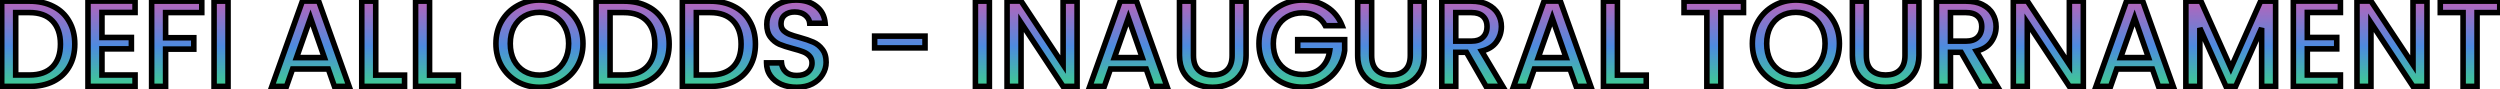 <svg width="897" height="32" viewBox="0 0 897 32" fill="none" xmlns="http://www.w3.org/2000/svg">
    <mask id="path-1-outside-1_650_1048" maskUnits="userSpaceOnUse" x="-1" y="-1" width="899" height="34" fill="black">
    <rect fill="white" x="-1" y="-1" width="899" height="34"/>
    <path d="M10.599 0.42C13.855 0.42 16.701 1.051 19.135 2.312C21.599 3.544 23.491 5.333 24.811 7.68C26.161 9.997 26.835 12.711 26.835 15.82C26.835 18.929 26.161 21.628 24.811 23.916C23.491 26.204 21.599 27.964 19.135 29.196C16.701 30.399 13.855 31 10.599 31H0.611V0.42H10.599ZM10.599 26.908C14.178 26.908 16.921 25.94 18.827 24.004C20.734 22.068 21.687 19.34 21.687 15.82C21.687 12.271 20.734 9.499 18.827 7.504C16.921 5.509 14.178 4.512 10.599 4.512H5.627V26.908H10.599ZM36.583 4.468V13.444H47.143V17.536H36.583V26.908H48.463V31H31.567V0.376H48.463V4.468H36.583ZM72.397 0.42V4.512H59.417V13.532H69.537V17.624H59.417V31H54.401V0.42H72.397ZM81.821 0.42V31H76.805V0.42H81.821ZM117.793 24.752H104.989L102.789 31H97.553L108.509 0.376H114.317L125.273 31H119.993L117.793 24.752ZM116.385 20.66L111.413 6.448L106.397 20.66H116.385ZM134.812 26.952H145.152V31H129.796V0.42H134.812V26.952ZM154.123 26.952H164.463V31H149.107V0.42H154.123V26.952ZM193.556 31.308C190.71 31.308 188.085 30.648 185.68 29.328C183.304 27.979 181.412 26.116 180.004 23.74C178.625 21.335 177.936 18.636 177.936 15.644C177.936 12.652 178.625 9.968 180.004 7.592C181.412 5.216 183.304 3.368 185.68 2.048C188.085 0.699 190.71 0.024 193.556 0.024C196.43 0.024 199.056 0.699 201.432 2.048C203.837 3.368 205.729 5.216 207.108 7.592C208.486 9.968 209.176 12.652 209.176 15.644C209.176 18.636 208.486 21.335 207.108 23.74C205.729 26.116 203.837 27.979 201.432 29.328C199.056 30.648 196.43 31.308 193.556 31.308ZM193.556 26.952C195.58 26.952 197.384 26.497 198.968 25.588C200.552 24.649 201.784 23.329 202.664 21.628C203.573 19.897 204.028 17.903 204.028 15.644C204.028 13.385 203.573 11.405 202.664 9.704C201.784 8.003 200.552 6.697 198.968 5.788C197.384 4.879 195.58 4.424 193.556 4.424C191.532 4.424 189.728 4.879 188.144 5.788C186.56 6.697 185.313 8.003 184.404 9.704C183.524 11.405 183.084 13.385 183.084 15.644C183.084 17.903 183.524 19.897 184.404 21.628C185.313 23.329 186.56 24.649 188.144 25.588C189.728 26.497 191.532 26.952 193.556 26.952ZM223.86 0.42C227.116 0.42 229.961 1.051 232.396 2.312C234.86 3.544 236.752 5.333 238.072 7.68C239.421 9.997 240.096 12.711 240.096 15.82C240.096 18.929 239.421 21.628 238.072 23.916C236.752 26.204 234.86 27.964 232.396 29.196C229.961 30.399 227.116 31 223.86 31H213.872V0.42H223.86ZM223.86 26.908C227.438 26.908 230.181 25.94 232.088 24.004C233.994 22.068 234.948 19.34 234.948 15.82C234.948 12.271 233.994 9.499 232.088 7.504C230.181 5.509 227.438 4.512 223.86 4.512H218.888V26.908H223.86ZM254.815 0.42C258.071 0.42 260.916 1.051 263.351 2.312C265.815 3.544 267.707 5.333 269.027 7.68C270.376 9.997 271.051 12.711 271.051 15.82C271.051 18.929 270.376 21.628 269.027 23.916C267.707 26.204 265.815 27.964 263.351 29.196C260.916 30.399 258.071 31 254.815 31H244.827V0.42H254.815ZM254.815 26.908C258.393 26.908 261.136 25.94 263.043 24.004C264.949 22.068 265.903 19.34 265.903 15.82C265.903 12.271 264.949 9.499 263.043 7.504C261.136 5.509 258.393 4.512 254.815 4.512H249.843V26.908H254.815ZM285.858 31.308C283.805 31.308 281.957 30.956 280.314 30.252C278.671 29.519 277.381 28.492 276.442 27.172C275.503 25.852 275.034 24.312 275.034 22.552H280.402C280.519 23.872 281.033 24.957 281.942 25.808C282.881 26.659 284.186 27.084 285.858 27.084C287.589 27.084 288.938 26.673 289.906 25.852C290.874 25.001 291.358 23.916 291.358 22.596C291.358 21.569 291.05 20.733 290.434 20.088C289.847 19.443 289.099 18.944 288.19 18.592C287.31 18.24 286.078 17.859 284.494 17.448C282.499 16.92 280.871 16.392 279.61 15.864C278.378 15.307 277.322 14.456 276.442 13.312C275.562 12.168 275.122 10.643 275.122 8.736C275.122 6.976 275.562 5.436 276.442 4.116C277.322 2.796 278.554 1.784 280.138 1.08C281.722 0.376 283.555 0.024 285.638 0.024C288.601 0.024 291.021 0.772 292.898 2.268C294.805 3.735 295.861 5.759 296.066 8.34H290.522C290.434 7.225 289.906 6.272 288.938 5.48C287.97 4.688 286.694 4.292 285.11 4.292C283.673 4.292 282.499 4.659 281.59 5.392C280.681 6.125 280.226 7.181 280.226 8.56C280.226 9.499 280.505 10.276 281.062 10.892C281.649 11.479 282.382 11.948 283.262 12.3C284.142 12.652 285.345 13.033 286.87 13.444C288.894 14.001 290.537 14.559 291.798 15.116C293.089 15.673 294.174 16.539 295.054 17.712C295.963 18.856 296.418 20.396 296.418 22.332C296.418 23.887 295.993 25.353 295.142 26.732C294.321 28.111 293.103 29.225 291.49 30.076C289.906 30.897 288.029 31.308 285.858 31.308ZM331.899 12.96V17.184H313.815V12.96H331.899ZM354.99 0.42V31H349.974V0.42H354.99ZM386.46 31H381.444L366.352 8.164V31H361.336V0.376H366.352L381.444 23.168V0.376H386.46V31ZM411.243 24.752H398.439L396.239 31H391.003L401.959 0.376H407.767L418.723 31H413.443L411.243 24.752ZM409.835 20.66L404.863 6.448L399.847 20.66H409.835ZM428.219 0.42V19.912C428.219 22.229 428.82 23.975 430.023 25.148C431.255 26.321 432.956 26.908 435.127 26.908C437.327 26.908 439.028 26.321 440.231 25.148C441.463 23.975 442.079 22.229 442.079 19.912V0.42H447.095V19.824C447.095 22.317 446.552 24.429 445.467 26.16C444.381 27.891 442.929 29.181 441.111 30.032C439.292 30.883 437.283 31.308 435.083 31.308C432.883 31.308 430.873 30.883 429.055 30.032C427.265 29.181 425.843 27.891 424.787 26.16C423.731 24.429 423.203 22.317 423.203 19.824V0.42H428.219ZM475.518 9.22C474.726 7.695 473.626 6.551 472.218 5.788C470.81 4.996 469.182 4.6 467.334 4.6C465.31 4.6 463.506 5.055 461.922 5.964C460.338 6.873 459.091 8.164 458.182 9.836C457.302 11.508 456.862 13.444 456.862 15.644C456.862 17.844 457.302 19.795 458.182 21.496C459.091 23.168 460.338 24.459 461.922 25.368C463.506 26.277 465.31 26.732 467.334 26.732C470.062 26.732 472.276 25.969 473.978 24.444C475.679 22.919 476.72 20.851 477.102 18.24H465.618V14.236H482.47V18.152C482.147 20.528 481.296 22.713 479.918 24.708C478.568 26.703 476.794 28.301 474.594 29.504C472.423 30.677 470.003 31.264 467.334 31.264C464.459 31.264 461.834 30.604 459.458 29.284C457.082 27.935 455.19 26.072 453.782 23.696C452.403 21.32 451.714 18.636 451.714 15.644C451.714 12.652 452.403 9.968 453.782 7.592C455.19 5.216 457.082 3.368 459.458 2.048C461.863 0.699 464.488 0.024 467.334 0.024C470.59 0.024 473.479 0.831 476.002 2.444C478.554 4.028 480.402 6.287 481.546 9.22H475.518ZM492.149 0.42V19.912C492.149 22.229 492.75 23.975 493.953 25.148C495.185 26.321 496.886 26.908 499.057 26.908C501.257 26.908 502.958 26.321 504.161 25.148C505.393 23.975 506.009 22.229 506.009 19.912V0.42H511.025V19.824C511.025 22.317 510.482 24.429 509.397 26.16C508.311 27.891 506.859 29.181 505.041 30.032C503.222 30.883 501.213 31.308 499.013 31.308C496.813 31.308 494.803 30.883 492.985 30.032C491.195 29.181 489.773 27.891 488.717 26.16C487.661 24.429 487.133 22.317 487.133 19.824V0.42H492.149ZM533.2 31L526.16 18.768H522.332V31H517.316V0.42H527.876C530.222 0.42 532.202 0.831 533.816 1.652C535.458 2.473 536.676 3.573 537.468 4.952C538.289 6.331 538.7 7.871 538.7 9.572C538.7 11.567 538.113 13.385 536.94 15.028C535.796 16.641 534.021 17.741 531.616 18.328L539.184 31H533.2ZM522.332 14.764H527.876C529.753 14.764 531.161 14.295 532.1 13.356C533.068 12.417 533.552 11.156 533.552 9.572C533.552 7.988 533.082 6.756 532.144 5.876C531.205 4.967 529.782 4.512 527.876 4.512H522.332V14.764ZM563.312 24.752H550.508L548.308 31H543.072L554.028 0.376H559.836L570.792 31H565.512L563.312 24.752ZM561.904 20.66L556.932 6.448L551.916 20.66H561.904ZM580.332 26.952H590.672V31H575.316V0.42H580.332V26.952ZM625.573 0.42V4.512H617.433V31H612.417V4.512H604.233V0.42H625.573ZM644.361 31.308C641.515 31.308 638.89 30.648 636.485 29.328C634.109 27.979 632.217 26.116 630.809 23.74C629.43 21.335 628.741 18.636 628.741 15.644C628.741 12.652 629.43 9.968 630.809 7.592C632.217 5.216 634.109 3.368 636.485 2.048C638.89 0.699 641.515 0.024 644.361 0.024C647.235 0.024 649.861 0.699 652.237 2.048C654.642 3.368 656.534 5.216 657.913 7.592C659.291 9.968 659.981 12.652 659.981 15.644C659.981 18.636 659.291 21.335 657.913 23.74C656.534 26.116 654.642 27.979 652.237 29.328C649.861 30.648 647.235 31.308 644.361 31.308ZM644.361 26.952C646.385 26.952 648.189 26.497 649.773 25.588C651.357 24.649 652.589 23.329 653.469 21.628C654.378 19.897 654.833 17.903 654.833 15.644C654.833 13.385 654.378 11.405 653.469 9.704C652.589 8.003 651.357 6.697 649.773 5.788C648.189 4.879 646.385 4.424 644.361 4.424C642.337 4.424 640.533 4.879 638.949 5.788C637.365 6.697 636.118 8.003 635.209 9.704C634.329 11.405 633.889 13.385 633.889 15.644C633.889 17.903 634.329 19.897 635.209 21.628C636.118 23.329 637.365 24.649 638.949 25.588C640.533 26.497 642.337 26.952 644.361 26.952ZM669.648 0.42V19.912C669.648 22.229 670.25 23.975 671.452 25.148C672.684 26.321 674.386 26.908 676.556 26.908C678.756 26.908 680.458 26.321 681.66 25.148C682.892 23.975 683.508 22.229 683.508 19.912V0.42H688.524V19.824C688.524 22.317 687.982 24.429 686.896 26.16C685.811 27.891 684.359 29.181 682.54 30.032C680.722 30.883 678.712 31.308 676.512 31.308C674.312 31.308 672.303 30.883 670.484 30.032C668.695 29.181 667.272 27.891 666.216 26.16C665.16 24.429 664.632 22.317 664.632 19.824V0.42H669.648ZM710.699 31L703.659 18.768H699.831V31H694.815V0.42H705.375C707.722 0.42 709.702 0.831 711.315 1.652C712.958 2.473 714.175 3.573 714.967 4.952C715.789 6.331 716.199 7.871 716.199 9.572C716.199 11.567 715.613 13.385 714.439 15.028C713.295 16.641 711.521 17.741 709.115 18.328L716.683 31H710.699ZM699.831 14.764H705.375C707.253 14.764 708.661 14.295 709.599 13.356C710.567 12.417 711.051 11.156 711.051 9.572C711.051 7.988 710.582 6.756 709.643 5.876C708.705 4.967 707.282 4.512 705.375 4.512H699.831V14.764ZM747.5 31H742.484L727.392 8.164V31H722.376V0.376H727.392L742.484 23.168V0.376H747.5V31ZM772.283 24.752H759.479L757.279 31H752.043L762.999 0.376H768.807L779.763 31H774.483L772.283 24.752ZM770.875 20.66L765.903 6.448L760.887 20.66H770.875ZM816.495 0.42V31H811.479V10.056L802.151 31H798.675L789.303 10.056V31H784.287V0.42H789.699L800.435 24.4L811.127 0.42H816.495ZM827.864 4.468V13.444H838.424V17.536H827.864V26.908H839.744V31H822.848V0.376H839.744V4.468H827.864ZM870.806 31H865.79L850.698 8.164V31H845.682V0.376H850.698L865.79 23.168V0.376H870.806V31ZM896.909 0.42V4.512H888.769V31H883.753V4.512H875.569V0.42H896.909Z"/>
    </mask>
    <path d="M10.599 0.42C13.855 0.42 16.701 1.051 19.135 2.312C21.599 3.544 23.491 5.333 24.811 7.68C26.161 9.997 26.835 12.711 26.835 15.82C26.835 18.929 26.161 21.628 24.811 23.916C23.491 26.204 21.599 27.964 19.135 29.196C16.701 30.399 13.855 31 10.599 31H0.611V0.42H10.599ZM10.599 26.908C14.178 26.908 16.921 25.94 18.827 24.004C20.734 22.068 21.687 19.34 21.687 15.82C21.687 12.271 20.734 9.499 18.827 7.504C16.921 5.509 14.178 4.512 10.599 4.512H5.627V26.908H10.599ZM36.583 4.468V13.444H47.143V17.536H36.583V26.908H48.463V31H31.567V0.376H48.463V4.468H36.583ZM72.397 0.42V4.512H59.417V13.532H69.537V17.624H59.417V31H54.401V0.42H72.397ZM81.821 0.42V31H76.805V0.42H81.821ZM117.793 24.752H104.989L102.789 31H97.553L108.509 0.376H114.317L125.273 31H119.993L117.793 24.752ZM116.385 20.66L111.413 6.448L106.397 20.66H116.385ZM134.812 26.952H145.152V31H129.796V0.42H134.812V26.952ZM154.123 26.952H164.463V31H149.107V0.42H154.123V26.952ZM193.556 31.308C190.71 31.308 188.085 30.648 185.68 29.328C183.304 27.979 181.412 26.116 180.004 23.74C178.625 21.335 177.936 18.636 177.936 15.644C177.936 12.652 178.625 9.968 180.004 7.592C181.412 5.216 183.304 3.368 185.68 2.048C188.085 0.699 190.71 0.024 193.556 0.024C196.43 0.024 199.056 0.699 201.432 2.048C203.837 3.368 205.729 5.216 207.108 7.592C208.486 9.968 209.176 12.652 209.176 15.644C209.176 18.636 208.486 21.335 207.108 23.74C205.729 26.116 203.837 27.979 201.432 29.328C199.056 30.648 196.43 31.308 193.556 31.308ZM193.556 26.952C195.58 26.952 197.384 26.497 198.968 25.588C200.552 24.649 201.784 23.329 202.664 21.628C203.573 19.897 204.028 17.903 204.028 15.644C204.028 13.385 203.573 11.405 202.664 9.704C201.784 8.003 200.552 6.697 198.968 5.788C197.384 4.879 195.58 4.424 193.556 4.424C191.532 4.424 189.728 4.879 188.144 5.788C186.56 6.697 185.313 8.003 184.404 9.704C183.524 11.405 183.084 13.385 183.084 15.644C183.084 17.903 183.524 19.897 184.404 21.628C185.313 23.329 186.56 24.649 188.144 25.588C189.728 26.497 191.532 26.952 193.556 26.952ZM223.86 0.42C227.116 0.42 229.961 1.051 232.396 2.312C234.86 3.544 236.752 5.333 238.072 7.68C239.421 9.997 240.096 12.711 240.096 15.82C240.096 18.929 239.421 21.628 238.072 23.916C236.752 26.204 234.86 27.964 232.396 29.196C229.961 30.399 227.116 31 223.86 31H213.872V0.42H223.86ZM223.86 26.908C227.438 26.908 230.181 25.94 232.088 24.004C233.994 22.068 234.948 19.34 234.948 15.82C234.948 12.271 233.994 9.499 232.088 7.504C230.181 5.509 227.438 4.512 223.86 4.512H218.888V26.908H223.86ZM254.815 0.42C258.071 0.42 260.916 1.051 263.351 2.312C265.815 3.544 267.707 5.333 269.027 7.68C270.376 9.997 271.051 12.711 271.051 15.82C271.051 18.929 270.376 21.628 269.027 23.916C267.707 26.204 265.815 27.964 263.351 29.196C260.916 30.399 258.071 31 254.815 31H244.827V0.42H254.815ZM254.815 26.908C258.393 26.908 261.136 25.94 263.043 24.004C264.949 22.068 265.903 19.34 265.903 15.82C265.903 12.271 264.949 9.499 263.043 7.504C261.136 5.509 258.393 4.512 254.815 4.512H249.843V26.908H254.815ZM285.858 31.308C283.805 31.308 281.957 30.956 280.314 30.252C278.671 29.519 277.381 28.492 276.442 27.172C275.503 25.852 275.034 24.312 275.034 22.552H280.402C280.519 23.872 281.033 24.957 281.942 25.808C282.881 26.659 284.186 27.084 285.858 27.084C287.589 27.084 288.938 26.673 289.906 25.852C290.874 25.001 291.358 23.916 291.358 22.596C291.358 21.569 291.05 20.733 290.434 20.088C289.847 19.443 289.099 18.944 288.19 18.592C287.31 18.24 286.078 17.859 284.494 17.448C282.499 16.92 280.871 16.392 279.61 15.864C278.378 15.307 277.322 14.456 276.442 13.312C275.562 12.168 275.122 10.643 275.122 8.736C275.122 6.976 275.562 5.436 276.442 4.116C277.322 2.796 278.554 1.784 280.138 1.08C281.722 0.376 283.555 0.024 285.638 0.024C288.601 0.024 291.021 0.772 292.898 2.268C294.805 3.735 295.861 5.759 296.066 8.34H290.522C290.434 7.225 289.906 6.272 288.938 5.48C287.97 4.688 286.694 4.292 285.11 4.292C283.673 4.292 282.499 4.659 281.59 5.392C280.681 6.125 280.226 7.181 280.226 8.56C280.226 9.499 280.505 10.276 281.062 10.892C281.649 11.479 282.382 11.948 283.262 12.3C284.142 12.652 285.345 13.033 286.87 13.444C288.894 14.001 290.537 14.559 291.798 15.116C293.089 15.673 294.174 16.539 295.054 17.712C295.963 18.856 296.418 20.396 296.418 22.332C296.418 23.887 295.993 25.353 295.142 26.732C294.321 28.111 293.103 29.225 291.49 30.076C289.906 30.897 288.029 31.308 285.858 31.308ZM331.899 12.96V17.184H313.815V12.96H331.899ZM354.99 0.42V31H349.974V0.42H354.99ZM386.46 31H381.444L366.352 8.164V31H361.336V0.376H366.352L381.444 23.168V0.376H386.46V31ZM411.243 24.752H398.439L396.239 31H391.003L401.959 0.376H407.767L418.723 31H413.443L411.243 24.752ZM409.835 20.66L404.863 6.448L399.847 20.66H409.835ZM428.219 0.42V19.912C428.219 22.229 428.82 23.975 430.023 25.148C431.255 26.321 432.956 26.908 435.127 26.908C437.327 26.908 439.028 26.321 440.231 25.148C441.463 23.975 442.079 22.229 442.079 19.912V0.42H447.095V19.824C447.095 22.317 446.552 24.429 445.467 26.16C444.381 27.891 442.929 29.181 441.111 30.032C439.292 30.883 437.283 31.308 435.083 31.308C432.883 31.308 430.873 30.883 429.055 30.032C427.265 29.181 425.843 27.891 424.787 26.16C423.731 24.429 423.203 22.317 423.203 19.824V0.42H428.219ZM475.518 9.22C474.726 7.695 473.626 6.551 472.218 5.788C470.81 4.996 469.182 4.6 467.334 4.6C465.31 4.6 463.506 5.055 461.922 5.964C460.338 6.873 459.091 8.164 458.182 9.836C457.302 11.508 456.862 13.444 456.862 15.644C456.862 17.844 457.302 19.795 458.182 21.496C459.091 23.168 460.338 24.459 461.922 25.368C463.506 26.277 465.31 26.732 467.334 26.732C470.062 26.732 472.276 25.969 473.978 24.444C475.679 22.919 476.72 20.851 477.102 18.24H465.618V14.236H482.47V18.152C482.147 20.528 481.296 22.713 479.918 24.708C478.568 26.703 476.794 28.301 474.594 29.504C472.423 30.677 470.003 31.264 467.334 31.264C464.459 31.264 461.834 30.604 459.458 29.284C457.082 27.935 455.19 26.072 453.782 23.696C452.403 21.32 451.714 18.636 451.714 15.644C451.714 12.652 452.403 9.968 453.782 7.592C455.19 5.216 457.082 3.368 459.458 2.048C461.863 0.699 464.488 0.024 467.334 0.024C470.59 0.024 473.479 0.831 476.002 2.444C478.554 4.028 480.402 6.287 481.546 9.22H475.518ZM492.149 0.42V19.912C492.149 22.229 492.75 23.975 493.953 25.148C495.185 26.321 496.886 26.908 499.057 26.908C501.257 26.908 502.958 26.321 504.161 25.148C505.393 23.975 506.009 22.229 506.009 19.912V0.42H511.025V19.824C511.025 22.317 510.482 24.429 509.397 26.16C508.311 27.891 506.859 29.181 505.041 30.032C503.222 30.883 501.213 31.308 499.013 31.308C496.813 31.308 494.803 30.883 492.985 30.032C491.195 29.181 489.773 27.891 488.717 26.16C487.661 24.429 487.133 22.317 487.133 19.824V0.42H492.149ZM533.2 31L526.16 18.768H522.332V31H517.316V0.42H527.876C530.222 0.42 532.202 0.831 533.816 1.652C535.458 2.473 536.676 3.573 537.468 4.952C538.289 6.331 538.7 7.871 538.7 9.572C538.7 11.567 538.113 13.385 536.94 15.028C535.796 16.641 534.021 17.741 531.616 18.328L539.184 31H533.2ZM522.332 14.764H527.876C529.753 14.764 531.161 14.295 532.1 13.356C533.068 12.417 533.552 11.156 533.552 9.572C533.552 7.988 533.082 6.756 532.144 5.876C531.205 4.967 529.782 4.512 527.876 4.512H522.332V14.764ZM563.312 24.752H550.508L548.308 31H543.072L554.028 0.376H559.836L570.792 31H565.512L563.312 24.752ZM561.904 20.66L556.932 6.448L551.916 20.66H561.904ZM580.332 26.952H590.672V31H575.316V0.42H580.332V26.952ZM625.573 0.42V4.512H617.433V31H612.417V4.512H604.233V0.42H625.573ZM644.361 31.308C641.515 31.308 638.89 30.648 636.485 29.328C634.109 27.979 632.217 26.116 630.809 23.74C629.43 21.335 628.741 18.636 628.741 15.644C628.741 12.652 629.43 9.968 630.809 7.592C632.217 5.216 634.109 3.368 636.485 2.048C638.89 0.699 641.515 0.024 644.361 0.024C647.235 0.024 649.861 0.699 652.237 2.048C654.642 3.368 656.534 5.216 657.913 7.592C659.291 9.968 659.981 12.652 659.981 15.644C659.981 18.636 659.291 21.335 657.913 23.74C656.534 26.116 654.642 27.979 652.237 29.328C649.861 30.648 647.235 31.308 644.361 31.308ZM644.361 26.952C646.385 26.952 648.189 26.497 649.773 25.588C651.357 24.649 652.589 23.329 653.469 21.628C654.378 19.897 654.833 17.903 654.833 15.644C654.833 13.385 654.378 11.405 653.469 9.704C652.589 8.003 651.357 6.697 649.773 5.788C648.189 4.879 646.385 4.424 644.361 4.424C642.337 4.424 640.533 4.879 638.949 5.788C637.365 6.697 636.118 8.003 635.209 9.704C634.329 11.405 633.889 13.385 633.889 15.644C633.889 17.903 634.329 19.897 635.209 21.628C636.118 23.329 637.365 24.649 638.949 25.588C640.533 26.497 642.337 26.952 644.361 26.952ZM669.648 0.42V19.912C669.648 22.229 670.25 23.975 671.452 25.148C672.684 26.321 674.386 26.908 676.556 26.908C678.756 26.908 680.458 26.321 681.66 25.148C682.892 23.975 683.508 22.229 683.508 19.912V0.42H688.524V19.824C688.524 22.317 687.982 24.429 686.896 26.16C685.811 27.891 684.359 29.181 682.54 30.032C680.722 30.883 678.712 31.308 676.512 31.308C674.312 31.308 672.303 30.883 670.484 30.032C668.695 29.181 667.272 27.891 666.216 26.16C665.16 24.429 664.632 22.317 664.632 19.824V0.42H669.648ZM710.699 31L703.659 18.768H699.831V31H694.815V0.42H705.375C707.722 0.42 709.702 0.831 711.315 1.652C712.958 2.473 714.175 3.573 714.967 4.952C715.789 6.331 716.199 7.871 716.199 9.572C716.199 11.567 715.613 13.385 714.439 15.028C713.295 16.641 711.521 17.741 709.115 18.328L716.683 31H710.699ZM699.831 14.764H705.375C707.253 14.764 708.661 14.295 709.599 13.356C710.567 12.417 711.051 11.156 711.051 9.572C711.051 7.988 710.582 6.756 709.643 5.876C708.705 4.967 707.282 4.512 705.375 4.512H699.831V14.764ZM747.5 31H742.484L727.392 8.164V31H722.376V0.376H727.392L742.484 23.168V0.376H747.5V31ZM772.283 24.752H759.479L757.279 31H752.043L762.999 0.376H768.807L779.763 31H774.483L772.283 24.752ZM770.875 20.66L765.903 6.448L760.887 20.66H770.875ZM816.495 0.42V31H811.479V10.056L802.151 31H798.675L789.303 10.056V31H784.287V0.42H789.699L800.435 24.4L811.127 0.42H816.495ZM827.864 4.468V13.444H838.424V17.536H827.864V26.908H839.744V31H822.848V0.376H839.744V4.468H827.864ZM870.806 31H865.79L850.698 8.164V31H845.682V0.376H850.698L865.79 23.168V0.376H870.806V31ZM896.909 0.42V4.512H888.769V31H883.753V4.512H875.569V0.42H896.909Z" fill="url(#paint0_linear_650_1048)"/>
    <path d="M19.135 2.312L18.675 3.2L18.682 3.203L18.688 3.206L19.135 2.312ZM24.811 7.68L23.94 8.17L23.943 8.177L23.947 8.183L24.811 7.68ZM24.811 23.916L23.95 23.408L23.945 23.416L24.811 23.916ZM19.135 29.196L19.578 30.093L19.583 30.09L19.135 29.196ZM0.611 31H-0.389V32H0.611V31ZM0.611 0.42V-0.58H-0.389V0.42H0.611ZM18.827 24.004L18.115 23.302L18.115 23.302L18.827 24.004ZM5.627 4.512V3.512H4.627V4.512H5.627ZM5.627 26.908H4.627V27.908H5.627V26.908ZM10.599 1.42C13.725 1.42 16.407 2.025 18.675 3.2L19.595 1.424C16.994 0.076 13.986 -0.58 10.599 -0.58V1.42ZM18.688 3.206C20.978 4.351 22.72 6.002 23.94 8.17L25.683 7.19C24.263 4.665 22.221 2.737 19.583 1.418L18.688 3.206ZM23.947 8.183C25.194 10.325 25.835 12.859 25.835 15.82H27.835C27.835 12.562 27.127 9.67 25.675 7.177L23.947 8.183ZM25.835 15.82C25.835 18.782 25.194 21.298 23.95 23.408L25.673 24.424C27.127 21.958 27.835 19.077 27.835 15.82H25.835ZM23.945 23.416C22.727 25.527 20.985 27.153 18.688 28.302L19.583 30.09C22.214 28.775 24.255 26.881 25.677 24.416L23.945 23.416ZM18.692 28.299C16.42 29.422 13.732 30 10.599 30V32C13.979 32 16.981 31.375 19.578 30.093L18.692 28.299ZM10.599 30H0.611V32H10.599V30ZM1.611 31V0.42H-0.389V31H1.611ZM0.611 1.42H10.599V-0.58H0.611V1.42ZM10.599 27.908C14.357 27.908 17.391 26.887 19.54 24.706L18.115 23.302C16.45 24.993 13.998 25.908 10.599 25.908V27.908ZM19.54 24.706C21.681 22.532 22.687 19.522 22.687 15.82H20.687C20.687 19.158 19.788 21.604 18.115 23.302L19.54 24.706ZM22.687 15.82C22.687 12.09 21.681 9.043 19.55 6.813L18.105 8.195C19.787 9.955 20.687 12.451 20.687 15.82H22.687ZM19.55 6.813C17.403 4.567 14.366 3.512 10.599 3.512V5.512C13.99 5.512 16.438 6.452 18.105 8.195L19.55 6.813ZM10.599 3.512H5.627V5.512H10.599V3.512ZM4.627 4.512V26.908H6.627V4.512H4.627ZM5.627 27.908H10.599V25.908H5.627V27.908ZM36.583 4.468V3.468H35.583V4.468H36.583ZM36.583 13.444H35.583V14.444H36.583V13.444ZM47.143 13.444H48.143V12.444H47.143V13.444ZM47.143 17.536V18.536H48.143V17.536H47.143ZM36.583 17.536V16.536H35.583V17.536H36.583ZM36.583 26.908H35.583V27.908H36.583V26.908ZM48.463 26.908H49.463V25.908H48.463V26.908ZM48.463 31V32H49.463V31H48.463ZM31.567 31H30.567V32H31.567V31ZM31.567 0.376V-0.624H30.567V0.376H31.567ZM48.463 0.376H49.463V-0.624H48.463V0.376ZM48.463 4.468V5.468H49.463V4.468H48.463ZM35.583 4.468V13.444H37.583V4.468H35.583ZM36.583 14.444H47.143V12.444H36.583V14.444ZM46.143 13.444V17.536H48.143V13.444H46.143ZM47.143 16.536H36.583V18.536H47.143V16.536ZM35.583 17.536V26.908H37.583V17.536H35.583ZM36.583 27.908H48.463V25.908H36.583V27.908ZM47.463 26.908V31H49.463V26.908H47.463ZM48.463 30H31.567V32H48.463V30ZM32.567 31V0.376H30.567V31H32.567ZM31.567 1.376H48.463V-0.624H31.567V1.376ZM47.463 0.376V4.468H49.463V0.376H47.463ZM48.463 3.468H36.583V5.468H48.463V3.468ZM72.397 0.42H73.397V-0.58H72.397V0.42ZM72.397 4.512V5.512H73.397V4.512H72.397ZM59.417 4.512V3.512H58.417V4.512H59.417ZM59.417 13.532H58.417V14.532H59.417V13.532ZM69.537 13.532H70.537V12.532H69.537V13.532ZM69.537 17.624V18.624H70.537V17.624H69.537ZM59.417 17.624V16.624H58.417V17.624H59.417ZM59.417 31V32H60.417V31H59.417ZM54.401 31H53.401V32H54.401V31ZM54.401 0.42V-0.58H53.401V0.42H54.401ZM71.397 0.42V4.512H73.397V0.42H71.397ZM72.397 3.512H59.417V5.512H72.397V3.512ZM58.417 4.512V13.532H60.417V4.512H58.417ZM59.417 14.532H69.537V12.532H59.417V14.532ZM68.537 13.532V17.624H70.537V13.532H68.537ZM69.537 16.624H59.417V18.624H69.537V16.624ZM58.417 17.624V31H60.417V17.624H58.417ZM59.417 30H54.401V32H59.417V30ZM55.401 31V0.42H53.401V31H55.401ZM54.401 1.42H72.397V-0.58H54.401V1.42ZM81.821 0.42H82.821V-0.58H81.821V0.42ZM81.821 31V32H82.821V31H81.821ZM76.805 31H75.805V32H76.805V31ZM76.805 0.42V-0.58H75.805V0.42H76.805ZM80.821 0.42V31H82.821V0.42H80.821ZM81.821 30H76.805V32H81.821V30ZM77.805 31V0.42H75.805V31H77.805ZM76.805 1.42H81.821V-0.58H76.805V1.42ZM117.793 24.752L118.736 24.42L118.501 23.752H117.793V24.752ZM104.989 24.752V23.752H104.281L104.045 24.42L104.989 24.752ZM102.789 31V32H103.497L103.732 31.332L102.789 31ZM97.553 31L96.611 30.663L96.133 32H97.553V31ZM108.509 0.376V-0.624H107.804L107.567 0.039L108.509 0.376ZM114.317 0.376L115.258 0.039L115.021 -0.624H114.317V0.376ZM125.273 31V32H126.692L126.214 30.663L125.273 31ZM119.993 31L119.049 31.332L119.285 32H119.993V31ZM116.385 20.66V21.66H117.794L117.329 20.33L116.385 20.66ZM111.413 6.448L112.357 6.118L111.417 3.432L110.47 6.115L111.413 6.448ZM106.397 20.66L105.454 20.327L104.983 21.66H106.397V20.66ZM117.793 23.752H104.989V25.752H117.793V23.752ZM104.045 24.42L101.845 30.668L103.732 31.332L105.932 25.084L104.045 24.42ZM102.789 30H97.553V32H102.789V30ZM98.494 31.337L109.45 0.713L107.567 0.039L96.611 30.663L98.494 31.337ZM108.509 1.376H114.317V-0.624H108.509V1.376ZM113.375 0.713L124.331 31.337L126.214 30.663L115.258 0.039L113.375 0.713ZM125.273 30H119.993V32H125.273V30ZM120.936 30.668L118.736 24.42L116.849 25.084L119.049 31.332L120.936 30.668ZM117.329 20.33L112.357 6.118L110.469 6.778L115.441 20.99L117.329 20.33ZM110.47 6.115L105.454 20.327L107.34 20.993L112.356 6.781L110.47 6.115ZM106.397 21.66H116.385V19.66H106.397V21.66ZM134.812 26.952H133.812V27.952H134.812V26.952ZM145.152 26.952H146.152V25.952H145.152V26.952ZM145.152 31V32H146.152V31H145.152ZM129.796 31H128.796V32H129.796V31ZM129.796 0.42V-0.58H128.796V0.42H129.796ZM134.812 0.42H135.812V-0.58H134.812V0.42ZM134.812 27.952H145.152V25.952H134.812V27.952ZM144.152 26.952V31H146.152V26.952H144.152ZM145.152 30H129.796V32H145.152V30ZM130.796 31V0.42H128.796V31H130.796ZM129.796 1.42H134.812V-0.58H129.796V1.42ZM133.812 0.42V26.952H135.812V0.42H133.812ZM154.123 26.952H153.123V27.952H154.123V26.952ZM164.463 26.952H165.463V25.952H164.463V26.952ZM164.463 31V32H165.463V31H164.463ZM149.107 31H148.107V32H149.107V31ZM149.107 0.42V-0.58H148.107V0.42H149.107ZM154.123 0.42H155.123V-0.58H154.123V0.42ZM154.123 27.952H164.463V25.952H154.123V27.952ZM163.463 26.952V31H165.463V26.952H163.463ZM164.463 30H149.107V32H164.463V30ZM150.107 31V0.42H148.107V31H150.107ZM149.107 1.42H154.123V-0.58H149.107V1.42ZM153.123 0.42V26.952H155.123V0.42H153.123ZM185.68 29.328L185.186 30.198L185.192 30.201L185.199 30.205L185.68 29.328ZM180.004 23.74L179.136 24.237L179.14 24.244L179.143 24.25L180.004 23.74ZM180.004 7.592L179.143 7.082L179.139 7.09L180.004 7.592ZM185.68 2.048L186.165 2.922L186.169 2.92L185.68 2.048ZM201.432 2.048L200.938 2.918L200.944 2.921L200.951 2.925L201.432 2.048ZM207.108 7.592L206.243 8.094L206.243 8.094L207.108 7.592ZM207.108 23.74L207.973 24.242L207.975 24.237L207.108 23.74ZM201.432 29.328L201.917 30.202L201.921 30.2L201.432 29.328ZM198.968 25.588L199.466 26.455L199.477 26.448L198.968 25.588ZM202.664 21.628L201.778 21.163L201.775 21.169L202.664 21.628ZM202.664 9.704L201.775 10.164L201.782 10.175L202.664 9.704ZM198.968 5.788L198.47 6.655L198.47 6.655L198.968 5.788ZM188.144 5.788L188.641 6.655L188.641 6.655L188.144 5.788ZM184.404 9.704L183.522 9.233L183.515 9.245L184.404 9.704ZM184.404 21.628L183.512 22.081L183.517 22.09L183.522 22.099L184.404 21.628ZM188.144 25.588L187.634 26.448L187.646 26.455L188.144 25.588ZM193.556 30.308C190.872 30.308 188.413 29.687 186.161 28.451L185.199 30.205C187.757 31.609 190.549 32.308 193.556 32.308V30.308ZM186.173 28.458C183.951 27.196 182.184 25.458 180.864 23.23L179.143 24.25C180.639 26.774 182.657 28.761 185.186 30.198L186.173 28.458ZM180.871 23.243C179.586 21.001 178.936 18.476 178.936 15.644H176.936C176.936 18.796 177.664 21.669 179.136 24.237L180.871 23.243ZM178.936 15.644C178.936 12.812 179.586 10.304 180.869 8.094L179.139 7.09C177.664 9.632 176.936 12.492 176.936 15.644H178.936ZM180.864 8.102C182.183 5.876 183.947 4.155 186.165 2.922L185.194 1.174C182.66 2.581 180.64 4.556 179.143 7.082L180.864 8.102ZM186.169 2.92C188.42 1.657 190.876 1.024 193.556 1.024V-0.976C190.545 -0.976 187.75 -0.26 185.19 1.176L186.169 2.92ZM193.556 1.024C196.267 1.024 198.72 1.658 200.938 2.918L201.925 1.178C199.391 -0.261 196.594 -0.976 193.556 -0.976V1.024ZM200.951 2.925C203.196 4.157 204.955 5.875 206.243 8.094L207.973 7.09C206.503 4.557 204.478 2.579 201.913 1.171L200.951 2.925ZM206.243 8.094C207.525 10.304 208.176 12.812 208.176 15.644H210.176C210.176 12.492 209.447 9.632 207.973 7.09L206.243 8.094ZM208.176 15.644C208.176 18.476 207.525 21.001 206.24 23.243L207.975 24.237C209.447 21.669 210.176 18.796 210.176 15.644H208.176ZM206.243 23.238C204.954 25.459 203.192 27.194 200.942 28.456L201.921 30.2C204.482 28.764 206.504 26.773 207.973 24.242L206.243 23.238ZM200.946 28.454C198.727 29.686 196.27 30.308 193.556 30.308V32.308C196.59 32.308 199.384 31.61 201.917 30.202L200.946 28.454ZM193.556 27.952C195.735 27.952 197.714 27.461 199.465 26.455L198.47 24.721C197.053 25.534 195.424 25.952 193.556 25.952V27.952ZM199.477 26.448C201.229 25.41 202.589 23.948 203.552 22.087L201.775 21.169C200.978 22.71 199.874 23.889 198.458 24.728L199.477 26.448ZM203.549 22.093C204.545 20.198 205.028 18.039 205.028 15.644H203.028C203.028 17.766 202.601 19.596 201.778 21.163L203.549 22.093ZM205.028 15.644C205.028 13.249 204.545 11.102 203.546 9.233L201.782 10.175C202.601 11.709 203.028 13.522 203.028 15.644H205.028ZM203.552 9.245C202.588 7.381 201.224 5.93 199.465 4.921L198.47 6.655C199.879 7.464 200.979 8.624 201.775 10.163L203.552 9.245ZM199.465 4.921C197.714 3.915 195.735 3.424 193.556 3.424V5.424C195.424 5.424 197.053 5.842 198.47 6.655L199.465 4.921ZM193.556 3.424C191.376 3.424 189.397 3.915 187.646 4.921L188.641 6.655C190.058 5.842 191.687 5.424 193.556 5.424V3.424ZM187.646 4.921C185.89 5.929 184.514 7.376 183.522 9.233L185.286 10.175C186.112 8.63 187.229 7.466 188.641 6.655L187.646 4.921ZM183.515 9.245C182.55 11.111 182.084 13.254 182.084 15.644H184.084C184.084 13.517 184.497 11.699 185.292 10.163L183.515 9.245ZM182.084 15.644C182.084 18.035 182.55 20.189 183.512 22.081L185.295 21.175C184.497 19.606 184.084 17.771 184.084 15.644H182.084ZM183.522 22.099C184.513 23.954 185.885 25.412 187.634 26.448L188.653 24.728C187.234 23.887 186.113 22.705 185.286 21.157L183.522 22.099ZM187.646 26.455C189.397 27.461 191.376 27.952 193.556 27.952V25.952C191.687 25.952 190.058 25.534 188.641 24.721L187.646 26.455ZM232.396 2.312L231.936 3.2L231.942 3.203L231.948 3.206L232.396 2.312ZM238.072 7.68L237.2 8.17L237.204 8.177L237.207 8.183L238.072 7.68ZM238.072 23.916L237.21 23.408L237.205 23.416L238.072 23.916ZM232.396 29.196L232.838 30.093L232.843 30.09L232.396 29.196ZM213.872 31H212.872V32H213.872V31ZM213.872 0.42V-0.58H212.872V0.42H213.872ZM232.088 24.004L231.375 23.302L231.375 23.302L232.088 24.004ZM218.888 4.512V3.512H217.888V4.512H218.888ZM218.888 26.908H217.888V27.908H218.888V26.908ZM223.86 1.42C226.985 1.42 229.667 2.025 231.936 3.2L232.856 1.424C230.254 0.076 227.246 -0.58 223.86 -0.58V1.42ZM231.948 3.206C234.238 4.351 235.98 6.002 237.2 8.17L238.943 7.19C237.523 4.665 235.481 2.737 232.843 1.418L231.948 3.206ZM237.207 8.183C238.454 10.325 239.096 12.859 239.096 15.82H241.096C241.096 12.562 240.387 9.67 238.936 7.177L237.207 8.183ZM239.096 15.82C239.096 18.782 238.454 21.298 237.21 23.408L238.933 24.424C240.387 21.958 241.096 19.077 241.096 15.82H239.096ZM237.205 23.416C235.988 25.527 234.245 27.153 231.948 28.302L232.843 30.09C235.474 28.775 237.515 26.881 238.938 24.416L237.205 23.416ZM231.953 28.299C229.68 29.422 226.992 30 223.86 30V32C227.239 32 230.241 31.375 232.838 30.093L231.953 28.299ZM223.86 30H213.872V32H223.86V30ZM214.872 31V0.42H212.872V31H214.872ZM213.872 1.42H223.86V-0.58H213.872V1.42ZM223.86 27.908C227.618 27.908 230.651 26.887 232.8 24.706L231.375 23.302C229.71 24.993 227.259 25.908 223.86 25.908V27.908ZM232.8 24.706C234.941 22.532 235.948 19.522 235.948 15.82H233.948C233.948 19.158 233.048 21.604 231.375 23.302L232.8 24.706ZM235.948 15.82C235.948 12.09 234.942 9.043 232.81 6.813L231.365 8.195C233.047 9.955 233.948 12.451 233.948 15.82H235.948ZM232.81 6.813C230.663 4.567 227.626 3.512 223.86 3.512V5.512C227.25 5.512 229.698 6.452 231.365 8.195L232.81 6.813ZM223.86 3.512H218.888V5.512H223.86V3.512ZM217.888 4.512V26.908H219.888V4.512H217.888ZM218.888 27.908H223.86V25.908H218.888V27.908ZM263.351 2.312L262.891 3.2L262.897 3.203L262.904 3.206L263.351 2.312ZM269.027 7.68L268.155 8.17L268.159 8.177L268.163 8.183L269.027 7.68ZM269.027 23.916L268.165 23.408L268.161 23.416L269.027 23.916ZM263.351 29.196L263.794 30.093L263.798 30.09L263.351 29.196ZM244.827 31H243.827V32H244.827V31ZM244.827 0.42V-0.58H243.827V0.42H244.827ZM263.043 24.004L262.33 23.302L262.33 23.302L263.043 24.004ZM249.843 4.512V3.512H248.843V4.512H249.843ZM249.843 26.908H248.843V27.908H249.843V26.908ZM254.815 1.42C257.941 1.42 260.623 2.025 262.891 3.2L263.811 1.424C261.21 0.076 258.201 -0.58 254.815 -0.58V1.42ZM262.904 3.206C265.193 4.351 266.936 6.002 268.155 8.17L269.898 7.19C268.478 4.665 266.436 2.737 263.798 1.418L262.904 3.206ZM268.163 8.183C269.41 10.325 270.051 12.859 270.051 15.82H272.051C272.051 12.562 271.343 9.67 269.891 7.177L268.163 8.183ZM270.051 15.82C270.051 18.782 269.41 21.298 268.165 23.408L269.888 24.424C271.343 21.958 272.051 19.077 272.051 15.82H270.051ZM268.161 23.416C266.943 25.527 265.2 27.153 262.904 28.302L263.798 30.09C266.429 28.775 268.471 26.881 269.893 24.416L268.161 23.416ZM262.908 28.299C260.636 29.422 257.947 30 254.815 30V32C258.194 32 261.197 31.375 263.794 30.093L262.908 28.299ZM254.815 30H244.827V32H254.815V30ZM245.827 31V0.42H243.827V31H245.827ZM244.827 1.42H254.815V-0.58H244.827V1.42ZM254.815 27.908C258.573 27.908 261.607 26.887 263.755 24.706L262.33 23.302C260.666 24.993 258.214 25.908 254.815 25.908V27.908ZM263.755 24.706C265.896 22.532 266.903 19.522 266.903 15.82H264.903C264.903 19.158 264.003 21.604 262.33 23.302L263.755 24.706ZM266.903 15.82C266.903 12.09 265.897 9.043 263.766 6.813L262.32 8.195C264.002 9.955 264.903 12.451 264.903 15.82H266.903ZM263.766 6.813C261.619 4.567 258.581 3.512 254.815 3.512V5.512C258.206 5.512 260.654 6.452 262.32 8.195L263.766 6.813ZM254.815 3.512H249.843V5.512H254.815V3.512ZM248.843 4.512V26.908H250.843V4.512H248.843ZM249.843 27.908H254.815V25.908H249.843V27.908ZM280.314 30.252L279.906 31.165L279.913 31.168L279.92 31.171L280.314 30.252ZM276.442 27.172L277.257 26.593L277.257 26.593L276.442 27.172ZM275.034 22.552V21.552H274.034V22.552H275.034ZM280.402 22.552L281.398 22.463L281.317 21.552H280.402V22.552ZM281.942 25.808L281.259 26.538L281.265 26.544L281.271 26.549L281.942 25.808ZM289.906 25.852L290.553 26.614L290.56 26.609L290.566 26.603L289.906 25.852ZM290.434 20.088L289.694 20.761L289.702 20.77L289.711 20.779L290.434 20.088ZM288.19 18.592L287.819 19.52L287.829 19.525L288.19 18.592ZM284.494 17.448L284.238 18.415L284.243 18.416L284.494 17.448ZM279.61 15.864L279.198 16.775L279.211 16.781L279.224 16.786L279.61 15.864ZM276.442 4.116L277.274 4.671L277.274 4.671L276.442 4.116ZM280.138 1.08L280.544 1.994L280.544 1.994L280.138 1.08ZM292.898 2.268L292.275 3.05L292.282 3.055L292.288 3.061L292.898 2.268ZM296.066 8.34V9.34H297.149L297.063 8.261L296.066 8.34ZM290.522 8.34L289.525 8.419L289.598 9.34H290.522V8.34ZM288.938 5.48L288.305 6.254L288.938 5.48ZM281.59 5.392L282.218 6.17L282.218 6.17L281.59 5.392ZM281.062 10.892L280.321 11.563L280.337 11.581L280.355 11.599L281.062 10.892ZM286.87 13.444L287.136 12.48L287.13 12.478L286.87 13.444ZM291.798 15.116L291.394 16.031L291.402 16.034L291.798 15.116ZM295.054 17.712L294.254 18.312L294.263 18.323L294.271 18.334L295.054 17.712ZM295.142 26.732L294.291 26.207L294.287 26.213L294.283 26.22L295.142 26.732ZM291.49 30.076L291.95 30.964L291.957 30.961L291.49 30.076ZM285.858 30.308C283.92 30.308 282.209 29.976 280.708 29.333L279.92 31.171C281.705 31.936 283.689 32.308 285.858 32.308V30.308ZM280.722 29.339C279.224 28.67 278.081 27.751 277.257 26.593L275.627 27.752C276.681 29.233 278.119 30.367 279.906 31.165L280.722 29.339ZM277.257 26.593C276.449 25.456 276.034 24.123 276.034 22.552H274.034C274.034 24.501 274.558 26.247 275.627 27.752L277.257 26.593ZM275.034 23.552H280.402V21.552H275.034V23.552ZM279.406 22.64C279.544 24.189 280.158 25.508 281.259 26.538L282.625 25.078C281.908 24.407 281.495 23.555 281.398 22.463L279.406 22.64ZM281.271 26.549C282.446 27.614 284.019 28.084 285.858 28.084V26.084C284.353 26.084 283.316 25.703 282.614 25.067L281.271 26.549ZM285.858 28.084C287.74 28.084 289.348 27.637 290.553 26.614L289.259 25.09C288.528 25.71 287.438 26.084 285.858 26.084V28.084ZM290.566 26.603C291.756 25.557 292.358 24.196 292.358 22.596H290.358C290.358 23.636 289.992 24.445 289.246 25.101L290.566 26.603ZM292.358 22.596C292.358 21.354 291.978 20.257 291.157 19.398L289.711 20.779C290.122 21.21 290.358 21.785 290.358 22.596H292.358ZM291.174 19.415C290.471 18.642 289.588 18.061 288.551 17.659L287.829 19.525C288.611 19.827 289.224 20.243 289.694 20.761L291.174 19.415ZM288.562 17.663C287.624 17.288 286.345 16.895 284.745 16.48L284.243 18.416C285.811 18.823 286.996 19.192 287.819 19.52L288.562 17.663ZM284.75 16.481C282.78 15.96 281.2 15.445 279.996 14.942L279.224 16.786C280.543 17.339 282.219 17.88 284.238 18.415L284.75 16.481ZM280.022 14.953C278.95 14.468 278.022 13.725 277.235 12.702L275.649 13.922C276.623 15.187 277.806 16.145 279.198 16.775L280.022 14.953ZM277.235 12.702C276.527 11.782 276.122 10.493 276.122 8.736H274.122C274.122 10.793 274.597 12.554 275.649 13.922L277.235 12.702ZM276.122 8.736C276.122 7.151 276.515 5.809 277.274 4.671L275.61 3.561C274.609 5.063 274.122 6.801 274.122 8.736H276.122ZM277.274 4.671C278.039 3.523 279.117 2.628 280.544 1.994L279.732 0.166C277.992 0.94 276.605 2.069 275.61 3.561L277.274 4.671ZM280.544 1.994C281.977 1.357 283.668 1.024 285.638 1.024V-0.976C283.443 -0.976 281.467 -0.605 279.732 0.166L280.544 1.994ZM285.638 1.024C288.429 1.024 290.613 1.726 292.275 3.05L293.521 1.486C291.429 -0.182 288.773 -0.976 285.638 -0.976V1.024ZM292.288 3.061C293.952 4.341 294.884 6.096 295.069 8.419L297.063 8.261C296.837 5.422 295.657 3.129 293.508 1.475L292.288 3.061ZM296.066 7.34H290.522V9.34H296.066V7.34ZM291.519 8.261C291.407 6.841 290.723 5.648 289.571 4.706L288.305 6.254C289.09 6.896 289.461 7.609 289.525 8.419L291.519 8.261ZM289.571 4.706C288.381 3.732 286.862 3.292 285.11 3.292V5.292C286.526 5.292 287.559 5.644 288.305 6.254L289.571 4.706ZM285.11 3.292C283.499 3.292 282.088 3.706 280.962 4.614L282.218 6.17C282.911 5.611 283.847 5.292 285.11 5.292V3.292ZM280.962 4.614C279.774 5.572 279.226 6.94 279.226 8.56H281.226C281.226 7.423 281.587 6.679 282.218 6.17L280.962 4.614ZM279.226 8.56C279.226 9.712 279.575 10.739 280.321 11.563L281.804 10.221C281.435 9.813 281.226 9.285 281.226 8.56H279.226ZM280.355 11.599C281.05 12.294 281.903 12.833 282.891 13.229L283.634 11.371C282.861 11.063 282.247 10.663 281.769 10.185L280.355 11.599ZM282.891 13.229C283.823 13.601 285.068 13.995 286.61 14.41L287.13 12.478C285.621 12.072 284.461 11.703 283.634 11.371L282.891 13.229ZM286.605 14.408C288.603 14.958 290.194 15.501 291.394 16.031L292.202 14.201C290.879 13.617 289.185 13.044 287.136 12.48L286.605 14.408ZM291.402 16.034C292.525 16.519 293.474 17.272 294.254 18.312L295.854 17.112C294.874 15.806 293.652 14.827 292.195 14.198L291.402 16.034ZM294.271 18.334C295 19.251 295.418 20.548 295.418 22.332H297.418C297.418 20.244 296.927 18.461 295.837 17.09L294.271 18.334ZM295.418 22.332C295.418 23.693 295.049 24.979 294.291 26.207L295.993 27.257C296.937 25.728 297.418 24.08 297.418 22.332H295.418ZM294.283 26.22C293.568 27.42 292.497 28.415 291.024 29.191L291.957 30.961C293.71 30.036 295.073 28.801 296.001 27.244L294.283 26.22ZM291.03 29.188C289.616 29.922 287.903 30.308 285.858 30.308V32.308C288.155 32.308 290.197 31.873 291.95 30.964L291.03 29.188ZM331.899 12.96H332.899V11.96H331.899V12.96ZM331.899 17.184V18.184H332.899V17.184H331.899ZM313.815 17.184H312.815V18.184H313.815V17.184ZM313.815 12.96V11.96H312.815V12.96H313.815ZM330.899 12.96V17.184H332.899V12.96H330.899ZM331.899 16.184H313.815V18.184H331.899V16.184ZM314.815 17.184V12.96H312.815V17.184H314.815ZM313.815 13.96H331.899V11.96H313.815V13.96ZM354.99 0.42H355.99V-0.58H354.99V0.42ZM354.99 31V32H355.99V31H354.99ZM349.974 31H348.974V32H349.974V31ZM349.974 0.42V-0.58H348.974V0.42H349.974ZM353.99 0.42V31H355.99V0.42H353.99ZM354.99 30H349.974V32H354.99V30ZM350.974 31V0.42H348.974V31H350.974ZM349.974 1.42H354.99V-0.58H349.974V1.42ZM386.46 31V32H387.46V31H386.46ZM381.444 31L380.61 31.551L380.906 32H381.444V31ZM366.352 8.164L367.186 7.613L365.352 4.837V8.164H366.352ZM366.352 31V32H367.352V31H366.352ZM361.336 31H360.336V32H361.336V31ZM361.336 0.376V-0.624H360.336V0.376H361.336ZM366.352 0.376L367.186 -0.176L366.889 -0.624H366.352V0.376ZM381.444 23.168L380.61 23.72L382.444 26.489V23.168H381.444ZM381.444 0.376V-0.624H380.444V0.376H381.444ZM386.46 0.376H387.46V-0.624H386.46V0.376ZM386.46 30H381.444V32H386.46V30ZM382.278 30.449L367.186 7.613L365.518 8.715L380.61 31.551L382.278 30.449ZM365.352 8.164V31H367.352V8.164H365.352ZM366.352 30H361.336V32H366.352V30ZM362.336 31V0.376H360.336V31H362.336ZM361.336 1.376H366.352V-0.624H361.336V1.376ZM365.518 0.928L380.61 23.72L382.278 22.616L367.186 -0.176L365.518 0.928ZM382.444 23.168V0.376H380.444V23.168H382.444ZM381.444 1.376H386.46V-0.624H381.444V1.376ZM385.46 0.376V31H387.46V0.376H385.46ZM411.243 24.752L412.186 24.42L411.951 23.752H411.243V24.752ZM398.439 24.752V23.752H397.731L397.496 24.42L398.439 24.752ZM396.239 31V32H396.947L397.182 31.332L396.239 31ZM391.003 31L390.061 30.663L389.583 32H391.003V31ZM401.959 0.376V-0.624H401.255L401.017 0.039L401.959 0.376ZM407.767 0.376L408.709 0.039L408.471 -0.624H407.767V0.376ZM418.723 31V32H420.143L419.665 30.663L418.723 31ZM413.443 31L412.5 31.332L412.735 32H413.443V31ZM409.835 20.66V21.66H411.244L410.779 20.33L409.835 20.66ZM404.863 6.448L405.807 6.118L404.867 3.432L403.92 6.115L404.863 6.448ZM399.847 20.66L398.904 20.327L398.434 21.66H399.847V20.66ZM411.243 23.752H398.439V25.752H411.243V23.752ZM397.496 24.42L395.296 30.668L397.182 31.332L399.382 25.084L397.496 24.42ZM396.239 30H391.003V32H396.239V30ZM391.945 31.337L402.901 0.713L401.017 0.039L390.061 30.663L391.945 31.337ZM401.959 1.376H407.767V-0.624H401.959V1.376ZM406.825 0.713L417.781 31.337L419.665 30.663L408.709 0.039L406.825 0.713ZM418.723 30H413.443V32H418.723V30ZM414.386 30.668L412.186 24.42L410.3 25.084L412.5 31.332L414.386 30.668ZM410.779 20.33L405.807 6.118L403.919 6.778L408.891 20.99L410.779 20.33ZM403.92 6.115L398.904 20.327L400.79 20.993L405.806 6.781L403.92 6.115ZM399.847 21.66H409.835V19.66H399.847V21.66ZM428.219 0.42H429.219V-0.58H428.219V0.42ZM430.023 25.148L429.324 25.864L429.333 25.872L430.023 25.148ZM440.231 25.148L439.541 24.424L439.532 24.432L440.231 25.148ZM442.079 0.42V-0.58H441.079V0.42H442.079ZM447.095 0.42H448.095V-0.58H447.095V0.42ZM445.467 26.16L446.314 26.691L446.314 26.691L445.467 26.16ZM441.111 30.032L440.687 29.126L441.111 30.032ZM429.055 30.032L428.625 30.935L428.631 30.938L429.055 30.032ZM424.787 26.16L423.933 26.681L423.933 26.681L424.787 26.16ZM423.203 0.42V-0.58H422.203V0.42H423.203ZM427.219 0.42V19.912H429.219V0.42H427.219ZM427.219 19.912C427.219 22.394 427.865 24.44 429.324 25.864L430.721 24.432C429.775 23.509 429.219 22.064 429.219 19.912H427.219ZM429.333 25.872C430.798 27.268 432.773 27.908 435.127 27.908V25.908C433.139 25.908 431.711 25.375 430.712 24.424L429.333 25.872ZM435.127 27.908C437.504 27.908 439.487 27.27 440.929 25.864L439.532 24.432C438.569 25.372 437.149 25.908 435.127 25.908V27.908ZM440.92 25.872C442.414 24.45 443.079 22.401 443.079 19.912H441.079C441.079 22.058 440.511 23.5 439.541 24.424L440.92 25.872ZM443.079 19.912V0.42H441.079V19.912H443.079ZM442.079 1.42H447.095V-0.58H442.079V1.42ZM446.095 0.42V19.824H448.095V0.42H446.095ZM446.095 19.824C446.095 22.171 445.585 24.089 444.619 25.629L446.314 26.691C447.519 24.77 448.095 22.464 448.095 19.824H446.095ZM444.619 25.629C443.634 27.199 442.328 28.358 440.687 29.126L441.534 30.938C443.53 30.004 445.128 28.582 446.314 26.691L444.619 25.629ZM440.687 29.126C439.013 29.909 437.15 30.308 435.083 30.308V32.308C437.415 32.308 439.571 31.856 441.534 30.938L440.687 29.126ZM435.083 30.308C433.015 30.308 431.152 29.909 429.478 29.126L428.631 30.938C430.595 31.856 432.75 32.308 435.083 32.308V30.308ZM429.484 29.129C427.875 28.364 426.598 27.208 425.64 25.639L423.933 26.681C425.088 28.573 426.656 29.999 428.625 30.935L429.484 29.129ZM425.64 25.639C424.7 24.098 424.203 22.176 424.203 19.824H422.203C422.203 22.459 422.761 24.761 423.933 26.681L425.64 25.639ZM424.203 19.824V0.42H422.203V19.824H424.203ZM423.203 1.42H428.219V-0.58H423.203V1.42ZM475.518 9.22L474.63 9.681L474.91 10.22H475.518V9.22ZM472.218 5.788L471.727 6.66L471.734 6.663L471.741 6.667L472.218 5.788ZM461.922 5.964L462.419 6.831L462.419 6.831L461.922 5.964ZM458.182 9.836L457.303 9.358L457.297 9.37L458.182 9.836ZM458.182 21.496L457.293 21.955L457.298 21.965L457.303 21.974L458.182 21.496ZM461.922 25.368L462.419 24.501L462.419 24.501L461.922 25.368ZM473.978 24.444L474.645 25.189L474.645 25.189L473.978 24.444ZM477.102 18.24L478.091 18.384L478.258 17.24H477.102V18.24ZM465.618 18.24H464.618V19.24H465.618V18.24ZM465.618 14.236V13.236H464.618V14.236H465.618ZM482.47 14.236H483.47V13.236H482.47V14.236ZM482.47 18.152L483.46 18.287L483.47 18.22V18.152H482.47ZM479.918 24.708L479.095 24.139L479.089 24.148L479.918 24.708ZM474.594 29.504L475.069 30.384L475.073 30.381L474.594 29.504ZM459.458 29.284L458.964 30.154L458.972 30.158L459.458 29.284ZM453.782 23.696L452.917 24.198L452.921 24.206L453.782 23.696ZM453.782 7.592L452.921 7.082L452.917 7.09L453.782 7.592ZM459.458 2.048L459.943 2.922L459.947 2.92L459.458 2.048ZM476.002 2.444L475.463 3.287L475.474 3.294L476.002 2.444ZM481.546 9.22V10.22H483.009L482.477 8.857L481.546 9.22ZM476.405 8.759C475.528 7.07 474.291 5.774 472.694 4.909L471.741 6.667C472.96 7.328 473.923 8.319 474.63 9.681L476.405 8.759ZM472.708 4.916C471.13 4.029 469.328 3.6 467.334 3.6V5.6C469.035 5.6 470.489 5.963 471.727 6.66L472.708 4.916ZM467.334 3.6C465.154 3.6 463.175 4.091 461.424 5.097L462.419 6.831C463.836 6.018 465.465 5.6 467.334 5.6V3.6ZM461.424 5.097C459.672 6.102 458.297 7.531 457.303 9.358L459.06 10.314C459.885 8.797 461.003 7.644 462.419 6.831L461.424 5.097ZM457.297 9.37C456.33 11.208 455.862 13.309 455.862 15.644H457.862C457.862 13.579 458.274 11.808 459.066 10.302L457.297 9.37ZM455.862 15.644C455.862 17.98 456.33 20.092 457.293 21.955L459.07 21.037C458.273 19.497 457.862 17.708 457.862 15.644H455.862ZM457.303 21.974C458.297 23.801 459.672 25.23 461.424 26.235L462.419 24.501C461.003 23.688 459.885 22.535 459.06 21.018L457.303 21.974ZM461.424 26.235C463.175 27.241 465.154 27.732 467.334 27.732V25.732C465.465 25.732 463.836 25.314 462.419 24.501L461.424 26.235ZM467.334 27.732C470.258 27.732 472.726 26.909 474.645 25.189L473.31 23.699C471.826 25.029 469.866 25.732 467.334 25.732V27.732ZM474.645 25.189C476.547 23.483 477.681 21.189 478.091 18.384L476.112 18.096C475.759 20.512 474.811 22.354 473.31 23.699L474.645 25.189ZM477.102 17.24H465.618V19.24H477.102V17.24ZM466.618 18.24V14.236H464.618V18.24H466.618ZM465.618 15.236H482.47V13.236H465.618V15.236ZM481.47 14.236V18.152H483.47V14.236H481.47ZM481.479 18.017C481.177 20.236 480.385 22.273 479.095 24.139L480.74 25.277C482.207 23.154 483.116 20.82 483.46 18.287L481.479 18.017ZM479.089 24.148C477.833 26.005 476.18 27.497 474.114 28.627L475.073 30.381C477.407 29.106 479.304 27.401 480.746 25.268L479.089 24.148ZM474.118 28.624C472.105 29.712 469.851 30.264 467.334 30.264V32.264C470.155 32.264 472.741 31.642 475.069 30.384L474.118 28.624ZM467.334 30.264C464.619 30.264 462.162 29.642 459.943 28.41L458.972 30.158C461.505 31.566 464.299 32.264 467.334 32.264V30.264ZM459.951 28.414C457.728 27.152 455.962 25.414 454.642 23.186L452.921 24.206C454.417 26.73 456.435 28.717 458.964 30.154L459.951 28.414ZM454.647 23.194C453.364 20.984 452.714 18.476 452.714 15.644H450.714C450.714 18.796 451.442 21.656 452.917 24.198L454.647 23.194ZM452.714 15.644C452.714 12.812 453.364 10.304 454.647 8.094L452.917 7.09C451.442 9.632 450.714 12.492 450.714 15.644H452.714ZM454.642 8.102C455.961 5.876 457.725 4.155 459.943 2.922L458.972 1.174C456.438 2.581 454.418 4.556 452.921 7.082L454.642 8.102ZM459.947 2.92C462.198 1.657 464.654 1.024 467.334 1.024V-0.976C464.323 -0.976 461.528 -0.26 458.968 1.176L459.947 2.92ZM467.334 1.024C470.416 1.024 473.115 1.785 475.463 3.286L476.54 1.602C473.843 -0.124 470.763 -0.976 467.334 -0.976V1.024ZM475.474 3.294C477.833 4.758 479.544 6.841 480.614 9.583L482.477 8.857C481.259 5.732 479.274 3.298 476.529 1.594L475.474 3.294ZM481.546 8.22H475.518V10.22H481.546V8.22ZM492.149 0.42H493.149V-0.58H492.149V0.42ZM493.953 25.148L493.254 25.864L493.263 25.872L493.953 25.148ZM504.161 25.148L503.471 24.424L503.463 24.432L504.161 25.148ZM506.009 0.42V-0.58H505.009V0.42H506.009ZM511.025 0.42H512.025V-0.58H511.025V0.42ZM509.397 26.16L510.244 26.691L510.244 26.691L509.397 26.16ZM505.041 30.032L504.617 29.126L505.041 30.032ZM492.985 30.032L492.555 30.935L492.561 30.938L492.985 30.032ZM488.717 26.16L487.863 26.681L487.863 26.681L488.717 26.16ZM487.133 0.42V-0.58H486.133V0.42H487.133ZM491.149 0.42V19.912H493.149V0.42H491.149ZM491.149 19.912C491.149 22.394 491.795 24.44 493.255 25.864L494.651 24.432C493.705 23.509 493.149 22.064 493.149 19.912H491.149ZM493.263 25.872C494.728 27.268 496.703 27.908 499.057 27.908V25.908C497.069 25.908 495.641 25.375 494.642 24.424L493.263 25.872ZM499.057 27.908C501.434 27.908 503.417 27.27 504.859 25.864L503.463 24.432C502.499 25.372 501.08 25.908 499.057 25.908V27.908ZM504.85 25.872C506.344 24.45 507.009 22.401 507.009 19.912H505.009C505.009 22.058 504.441 23.5 503.471 24.424L504.85 25.872ZM507.009 19.912V0.42H505.009V19.912H507.009ZM506.009 1.42H511.025V-0.58H506.009V1.42ZM510.025 0.42V19.824H512.025V0.42H510.025ZM510.025 19.824C510.025 22.171 509.515 24.089 508.55 25.629L510.244 26.691C511.449 24.77 512.025 22.464 512.025 19.824H510.025ZM508.55 25.629C507.565 27.199 506.258 28.358 504.617 29.126L505.465 30.938C507.461 30.004 509.058 28.582 510.244 26.691L508.55 25.629ZM504.617 29.126C502.943 29.909 501.081 30.308 499.013 30.308V32.308C501.345 32.308 503.501 31.856 505.465 30.938L504.617 29.126ZM499.013 30.308C496.945 30.308 495.082 29.909 493.409 29.126L492.561 30.938C494.525 31.856 496.681 32.308 499.013 32.308V30.308ZM493.414 29.129C491.805 28.364 490.528 27.208 489.57 25.639L487.863 26.681C489.018 28.573 490.586 29.999 492.555 30.935L493.414 29.129ZM489.57 25.639C488.63 24.098 488.133 22.176 488.133 19.824H486.133C486.133 22.459 486.692 24.761 487.863 26.681L489.57 25.639ZM488.133 19.824V0.42H486.133V19.824H488.133ZM487.133 1.42H492.149V-0.58H487.133V1.42ZM533.2 31L532.333 31.499L532.621 32H533.2V31ZM526.16 18.768L527.026 18.269L526.738 17.768H526.16V18.768ZM522.332 18.768V17.768H521.332V18.768H522.332ZM522.332 31V32H523.332V31H522.332ZM517.316 31H516.316V32H517.316V31ZM517.316 0.42V-0.58H516.316V0.42H517.316ZM533.816 1.652L533.362 2.543L533.368 2.546L533.816 1.652ZM537.468 4.952L536.601 5.45L536.605 5.457L536.609 5.464L537.468 4.952ZM536.94 15.028L536.126 14.447L536.124 14.45L536.94 15.028ZM531.616 18.328L531.379 17.357L530.062 17.677L530.757 18.841L531.616 18.328ZM539.184 31V32H540.946L540.042 30.487L539.184 31ZM522.332 14.764H521.332V15.764H522.332V14.764ZM532.1 13.356L531.404 12.638L531.398 12.643L531.393 12.649L532.1 13.356ZM532.144 5.876L531.448 6.594L531.454 6.6L531.46 6.606L532.144 5.876ZM522.332 4.512V3.512H521.332V4.512H522.332ZM534.066 30.501L527.026 18.269L525.293 19.267L532.333 31.499L534.066 30.501ZM526.16 17.768H522.332V19.768H526.16V17.768ZM521.332 18.768V31H523.332V18.768H521.332ZM522.332 30H517.316V32H522.332V30ZM518.316 31V0.42H516.316V31H518.316ZM517.316 1.42H527.876V-0.58H517.316V1.42ZM527.876 1.42C530.11 1.42 531.925 1.811 533.362 2.543L534.269 0.761C532.48 -0.15 530.335 -0.58 527.876 -0.58V1.42ZM533.368 2.546C534.863 3.294 535.921 4.267 536.601 5.45L538.335 4.454C537.43 2.879 536.053 1.653 534.263 0.758L533.368 2.546ZM536.609 5.464C537.332 6.678 537.7 8.04 537.7 9.572H539.7C539.7 7.702 539.246 5.983 538.327 4.44L536.609 5.464ZM537.7 9.572C537.7 11.356 537.18 12.972 536.126 14.447L537.753 15.609C539.046 13.799 539.7 11.778 539.7 9.572H537.7ZM536.124 14.45C535.152 15.821 533.611 16.812 531.379 17.357L531.853 19.299C534.431 18.671 536.44 17.462 537.755 15.606L536.124 14.45ZM530.757 18.841L538.325 31.513L540.042 30.487L532.474 17.815L530.757 18.841ZM539.184 30H533.2V32H539.184V30ZM522.332 15.764H527.876V13.764H522.332V15.764ZM527.876 15.764C529.907 15.764 531.614 15.255 532.807 14.063L531.393 12.649C530.708 13.334 529.599 13.764 527.876 13.764V15.764ZM532.796 14.074C533.992 12.914 534.552 11.375 534.552 9.572H532.552C532.552 10.937 532.143 11.921 531.404 12.638L532.796 14.074ZM534.552 9.572C534.552 7.78 534.013 6.258 532.828 5.146L531.46 6.606C532.152 7.254 532.552 8.196 532.552 9.572H534.552ZM532.839 5.158C531.644 3.999 529.924 3.512 527.876 3.512V5.512C529.641 5.512 530.766 5.934 531.448 6.594L532.839 5.158ZM527.876 3.512H522.332V5.512H527.876V3.512ZM521.332 4.512V14.764H523.332V4.512H521.332ZM563.312 24.752L564.256 24.42L564.02 23.752H563.312V24.752ZM550.508 24.752V23.752H549.8L549.565 24.42L550.508 24.752ZM548.308 31V32H549.016L549.252 31.332L548.308 31ZM543.072 31L542.131 30.663L541.653 32H543.072V31ZM554.028 0.376V-0.624H553.324L553.087 0.039L554.028 0.376ZM559.836 0.376L560.778 0.039L560.541 -0.624H559.836V0.376ZM570.792 31V32H572.212L571.734 30.663L570.792 31ZM565.512 31L564.569 31.332L564.804 32H565.512V31ZM561.904 20.66V21.66H563.314L562.848 20.33L561.904 20.66ZM556.932 6.448L557.876 6.118L556.937 3.432L555.989 6.115L556.932 6.448ZM551.916 20.66L550.973 20.327L550.503 21.66H551.916V20.66ZM563.312 23.752H550.508V25.752H563.312V23.752ZM549.565 24.42L547.365 30.668L549.252 31.332L551.452 25.084L549.565 24.42ZM548.308 30H543.072V32H548.308V30ZM544.014 31.337L554.97 0.713L553.087 0.039L542.131 30.663L544.014 31.337ZM554.028 1.376H559.836V-0.624H554.028V1.376ZM558.895 0.713L569.851 31.337L571.734 30.663L560.778 0.039L558.895 0.713ZM570.792 30H565.512V32H570.792V30ZM566.456 30.668L564.256 24.42L562.369 25.084L564.569 31.332L566.456 30.668ZM562.848 20.33L557.876 6.118L555.989 6.778L560.961 20.99L562.848 20.33ZM555.989 6.115L550.973 20.327L552.859 20.993L557.875 6.781L555.989 6.115ZM551.916 21.66H561.904V19.66H551.916V21.66ZM580.332 26.952H579.332V27.952H580.332V26.952ZM590.672 26.952H591.672V25.952H590.672V26.952ZM590.672 31V32H591.672V31H590.672ZM575.316 31H574.316V32H575.316V31ZM575.316 0.42V-0.58H574.316V0.42H575.316ZM580.332 0.42H581.332V-0.58H580.332V0.42ZM580.332 27.952H590.672V25.952H580.332V27.952ZM589.672 26.952V31H591.672V26.952H589.672ZM590.672 30H575.316V32H590.672V30ZM576.316 31V0.42H574.316V31H576.316ZM575.316 1.42H580.332V-0.58H575.316V1.42ZM579.332 0.42V26.952H581.332V0.42H579.332ZM625.573 0.42H626.573V-0.58H625.573V0.42ZM625.573 4.512V5.512H626.573V4.512H625.573ZM617.433 4.512V3.512H616.433V4.512H617.433ZM617.433 31V32H618.433V31H617.433ZM612.417 31H611.417V32H612.417V31ZM612.417 4.512H613.417V3.512H612.417V4.512ZM604.233 4.512H603.233V5.512H604.233V4.512ZM604.233 0.42V-0.58H603.233V0.42H604.233ZM624.573 0.42V4.512H626.573V0.42H624.573ZM625.573 3.512H617.433V5.512H625.573V3.512ZM616.433 4.512V31H618.433V4.512H616.433ZM617.433 30H612.417V32H617.433V30ZM613.417 31V4.512H611.417V31H613.417ZM612.417 3.512H604.233V5.512H612.417V3.512ZM605.233 4.512V0.42H603.233V4.512H605.233ZM604.233 1.42H625.573V-0.58H604.233V1.42ZM636.485 29.328L635.991 30.198L635.997 30.201L636.003 30.205L636.485 29.328ZM630.809 23.74L629.941 24.237L629.945 24.244L629.948 24.25L630.809 23.74ZM630.809 7.592L629.948 7.082L629.944 7.09L630.809 7.592ZM636.485 2.048L636.97 2.922L636.974 2.92L636.485 2.048ZM652.237 2.048L651.743 2.918L651.749 2.921L651.755 2.925L652.237 2.048ZM657.913 7.592L657.048 8.094L657.048 8.094L657.913 7.592ZM657.913 23.74L658.778 24.242L658.78 24.237L657.913 23.74ZM652.237 29.328L652.722 30.202L652.726 30.2L652.237 29.328ZM649.773 25.588L650.27 26.455L650.282 26.448L649.773 25.588ZM653.469 21.628L652.583 21.163L652.58 21.169L653.469 21.628ZM653.469 9.704L652.58 10.164L652.587 10.175L653.469 9.704ZM649.773 5.788L649.275 6.655L649.275 6.655L649.773 5.788ZM638.949 5.788L639.446 6.655L639.446 6.655L638.949 5.788ZM635.209 9.704L634.327 9.233L634.32 9.245L635.209 9.704ZM635.209 21.628L634.317 22.081L634.322 22.09L634.327 22.099L635.209 21.628ZM638.949 25.588L638.439 26.448L638.451 26.455L638.949 25.588ZM644.361 30.308C641.677 30.308 639.218 29.687 636.966 28.451L636.003 30.205C638.562 31.609 641.354 32.308 644.361 32.308V30.308ZM636.978 28.458C634.755 27.196 632.989 25.458 631.669 23.23L629.948 24.25C631.444 26.774 633.462 28.761 635.991 30.198L636.978 28.458ZM631.676 23.243C630.391 21.001 629.741 18.476 629.741 15.644H627.741C627.741 18.796 628.469 21.669 629.941 24.237L631.676 23.243ZM629.741 15.644C629.741 12.812 630.391 10.304 631.673 8.094L629.944 7.09C628.469 9.632 627.741 12.492 627.741 15.644H629.741ZM631.669 8.102C632.988 5.876 634.752 4.155 636.97 2.922L635.999 1.174C633.465 2.581 631.445 4.556 629.948 7.082L631.669 8.102ZM636.974 2.92C639.225 1.657 641.681 1.024 644.361 1.024V-0.976C641.35 -0.976 638.555 -0.26 635.995 1.176L636.974 2.92ZM644.361 1.024C647.071 1.024 649.525 1.658 651.743 2.918L652.73 1.178C650.196 -0.261 647.399 -0.976 644.361 -0.976V1.024ZM651.755 2.925C654.001 4.157 655.76 5.875 657.048 8.094L658.777 7.09C657.308 4.557 655.283 2.579 652.718 1.171L651.755 2.925ZM657.048 8.094C658.33 10.304 658.981 12.812 658.981 15.644H660.981C660.981 12.492 660.252 9.632 658.777 7.09L657.048 8.094ZM658.981 15.644C658.981 18.476 658.33 21.001 657.045 23.243L658.78 24.237C660.252 21.669 660.981 18.796 660.981 15.644H658.981ZM657.048 23.238C655.759 25.459 653.997 27.194 651.747 28.456L652.726 30.2C655.287 28.764 657.309 26.773 658.777 24.242L657.048 23.238ZM651.751 28.454C649.532 29.686 647.075 30.308 644.361 30.308V32.308C647.395 32.308 650.189 31.61 652.722 30.202L651.751 28.454ZM644.361 27.952C646.54 27.952 648.519 27.461 650.27 26.455L649.275 24.721C647.858 25.534 646.229 25.952 644.361 25.952V27.952ZM650.282 26.448C652.034 25.41 653.394 23.948 654.357 22.087L652.58 21.169C651.783 22.71 650.679 23.889 649.263 24.728L650.282 26.448ZM654.354 22.093C655.349 20.198 655.833 18.039 655.833 15.644H653.833C653.833 17.766 653.406 19.596 652.583 21.163L654.354 22.093ZM655.833 15.644C655.833 13.249 655.35 11.102 654.35 9.233L652.587 10.175C653.406 11.709 653.833 13.522 653.833 15.644H655.833ZM654.357 9.245C653.393 7.381 652.029 5.93 650.27 4.921L649.275 6.655C650.684 7.464 651.784 8.624 652.58 10.163L654.357 9.245ZM650.27 4.921C648.519 3.915 646.54 3.424 644.361 3.424V5.424C646.229 5.424 647.858 5.842 649.275 6.655L650.27 4.921ZM644.361 3.424C642.181 3.424 640.202 3.915 638.451 4.921L639.446 6.655C640.863 5.842 642.492 5.424 644.361 5.424V3.424ZM638.451 4.921C636.695 5.929 635.319 7.376 634.327 9.233L636.09 10.175C636.917 8.63 638.034 7.466 639.446 6.655L638.451 4.921ZM634.32 9.245C633.355 11.111 632.889 13.254 632.889 15.644H634.889C634.889 13.517 635.302 11.699 636.097 10.163L634.32 9.245ZM632.889 15.644C632.889 18.035 633.355 20.189 634.317 22.081L636.1 21.175C635.302 19.606 634.889 17.771 634.889 15.644H632.889ZM634.327 22.099C635.318 23.954 636.69 25.412 638.439 26.448L639.458 24.728C638.039 23.887 636.918 22.705 636.09 21.157L634.327 22.099ZM638.451 26.455C640.202 27.461 642.181 27.952 644.361 27.952V25.952C642.492 25.952 640.863 25.534 639.446 24.721L638.451 26.455ZM669.648 0.42H670.648V-0.58H669.648V0.42ZM671.452 25.148L670.754 25.864L670.763 25.872L671.452 25.148ZM681.66 25.148L680.971 24.424L680.962 24.432L681.66 25.148ZM683.508 0.42V-0.58H682.508V0.42H683.508ZM688.524 0.42H689.524V-0.58H688.524V0.42ZM686.896 26.16L687.744 26.691L687.744 26.691L686.896 26.16ZM682.54 30.032L682.117 29.126L682.54 30.032ZM670.484 30.032L670.055 30.935L670.061 30.938L670.484 30.032ZM666.216 26.16L665.363 26.681L665.363 26.681L666.216 26.16ZM664.632 0.42V-0.58H663.632V0.42H664.632ZM668.648 0.42V19.912H670.648V0.42H668.648ZM668.648 19.912C668.648 22.394 669.295 24.44 670.754 25.864L672.151 24.432C671.205 23.509 670.648 22.064 670.648 19.912H668.648ZM670.763 25.872C672.228 27.268 674.203 27.908 676.556 27.908V25.908C674.569 25.908 673.141 25.375 672.142 24.424L670.763 25.872ZM676.556 27.908C678.934 27.908 680.917 27.27 682.359 25.864L680.962 24.432C679.999 25.372 678.579 25.908 676.556 25.908V27.908ZM682.35 25.872C683.844 24.45 684.508 22.401 684.508 19.912H682.508C682.508 22.058 681.941 23.5 680.971 24.424L682.35 25.872ZM684.508 19.912V0.42H682.508V19.912H684.508ZM683.508 1.42H688.524V-0.58H683.508V1.42ZM687.524 0.42V19.824H689.524V0.42H687.524ZM687.524 19.824C687.524 22.171 687.015 24.089 686.049 25.629L687.744 26.691C688.949 24.77 689.524 22.464 689.524 19.824H687.524ZM686.049 25.629C685.064 27.199 683.758 28.358 682.117 29.126L682.964 30.938C684.96 30.004 686.558 28.582 687.744 26.691L686.049 25.629ZM682.117 29.126C680.443 29.909 678.58 30.308 676.512 30.308V32.308C678.845 32.308 681.001 31.856 682.964 30.938L682.117 29.126ZM676.512 30.308C674.445 30.308 672.582 29.909 670.908 29.126L670.061 30.938C672.024 31.856 674.18 32.308 676.512 32.308V30.308ZM670.914 29.129C669.304 28.364 668.027 27.208 667.07 25.639L665.363 26.681C666.518 28.573 668.086 29.999 670.055 30.935L670.914 29.129ZM667.07 25.639C666.13 24.098 665.632 22.176 665.632 19.824H663.632C663.632 22.459 664.191 24.761 665.363 26.681L667.07 25.639ZM665.632 19.824V0.42H663.632V19.824H665.632ZM664.632 1.42H669.648V-0.58H664.632V1.42ZM710.699 31L709.833 31.499L710.121 32H710.699V31ZM703.659 18.768L704.526 18.269L704.238 17.768H703.659V18.768ZM699.831 18.768V17.768H698.831V18.768H699.831ZM699.831 31V32H700.831V31H699.831ZM694.815 31H693.815V32H694.815V31ZM694.815 0.42V-0.58H693.815V0.42H694.815ZM711.315 1.652L710.862 2.543L710.868 2.546L711.315 1.652ZM714.967 4.952L714.1 5.45L714.104 5.457L714.108 5.464L714.967 4.952ZM714.439 15.028L713.626 14.447L713.624 14.45L714.439 15.028ZM709.115 18.328L708.878 17.357L707.562 17.677L708.257 18.841L709.115 18.328ZM716.683 31V32H718.445L717.542 30.487L716.683 31ZM699.831 14.764H698.831V15.764H699.831V14.764ZM709.599 13.356L708.903 12.638L708.898 12.643L708.892 12.649L709.599 13.356ZM709.643 5.876L708.948 6.594L708.953 6.6L708.959 6.606L709.643 5.876ZM699.831 4.512V3.512H698.831V4.512H699.831ZM711.566 30.501L704.526 18.269L702.793 19.267L709.833 31.499L711.566 30.501ZM703.659 17.768H699.831V19.768H703.659V17.768ZM698.831 18.768V31H700.831V18.768H698.831ZM699.831 30H694.815V32H699.831V30ZM695.815 31V0.42H693.815V31H695.815ZM694.815 1.42H705.375V-0.58H694.815V1.42ZM705.375 1.42C707.61 1.42 709.424 1.811 710.862 2.543L711.769 0.761C709.98 -0.15 707.835 -0.58 705.375 -0.58V1.42ZM710.868 2.546C712.363 3.294 713.421 4.267 714.1 5.45L715.834 4.454C714.93 2.879 713.553 1.653 711.763 0.758L710.868 2.546ZM714.108 5.464C714.832 6.678 715.199 8.04 715.199 9.572H717.199C717.199 7.702 716.746 5.983 715.826 4.44L714.108 5.464ZM715.199 9.572C715.199 11.356 714.679 12.972 713.626 14.447L715.253 15.609C716.546 13.799 717.199 11.778 717.199 9.572H715.199ZM713.624 14.45C712.651 15.821 711.111 16.812 708.878 17.357L709.352 19.299C711.931 18.671 713.939 17.462 715.255 15.606L713.624 14.45ZM708.257 18.841L715.825 31.513L717.542 30.487L709.974 17.815L708.257 18.841ZM716.683 30H710.699V32H716.683V30ZM699.831 15.764H705.375V13.764H699.831V15.764ZM705.375 15.764C707.407 15.764 709.114 15.255 710.306 14.063L708.892 12.649C708.207 13.334 707.099 13.764 705.375 13.764V15.764ZM710.296 14.074C711.492 12.914 712.051 11.375 712.051 9.572H710.051C710.051 10.937 709.643 11.921 708.903 12.638L710.296 14.074ZM712.051 9.572C712.051 7.78 711.513 6.258 710.327 5.146L708.959 6.606C709.651 7.254 710.051 8.196 710.051 9.572H712.051ZM710.339 5.158C709.143 3.999 707.423 3.512 705.375 3.512V5.512C707.141 5.512 708.266 5.934 708.948 6.594L710.339 5.158ZM705.375 3.512H699.831V5.512H705.375V3.512ZM698.831 4.512V14.764H700.831V4.512H698.831ZM747.5 31V32H748.5V31H747.5ZM742.484 31L741.65 31.551L741.946 32H742.484V31ZM727.392 8.164L728.226 7.613L726.392 4.837V8.164H727.392ZM727.392 31V32H728.392V31H727.392ZM722.376 31H721.376V32H722.376V31ZM722.376 0.376V-0.624H721.376V0.376H722.376ZM727.392 0.376L728.226 -0.176L727.929 -0.624H727.392V0.376ZM742.484 23.168L741.65 23.72L743.484 26.489V23.168H742.484ZM742.484 0.376V-0.624H741.484V0.376H742.484ZM747.5 0.376H748.5V-0.624H747.5V0.376ZM747.5 30H742.484V32H747.5V30ZM743.318 30.449L728.226 7.613L726.558 8.715L741.65 31.551L743.318 30.449ZM726.392 8.164V31H728.392V8.164H726.392ZM727.392 30H722.376V32H727.392V30ZM723.376 31V0.376H721.376V31H723.376ZM722.376 1.376H727.392V-0.624H722.376V1.376ZM726.558 0.928L741.65 23.72L743.318 22.616L728.226 -0.176L726.558 0.928ZM743.484 23.168V0.376H741.484V23.168H743.484ZM742.484 1.376H747.5V-0.624H742.484V1.376ZM746.5 0.376V31H748.5V0.376H746.5ZM772.283 24.752L773.226 24.42L772.991 23.752H772.283V24.752ZM759.479 24.752V23.752H758.771L758.536 24.42L759.479 24.752ZM757.279 31V32H757.987L758.222 31.332L757.279 31ZM752.043 31L751.102 30.663L750.623 32H752.043V31ZM762.999 0.376V-0.624H762.295L762.058 0.039L762.999 0.376ZM768.807 0.376L769.749 0.039L769.511 -0.624H768.807V0.376ZM779.763 31V32H781.183L780.705 30.663L779.763 31ZM774.483 31L773.54 31.332L773.775 32H774.483V31ZM770.875 20.66V21.66H772.284L771.819 20.33L770.875 20.66ZM765.903 6.448L766.847 6.118L765.907 3.432L764.96 6.115L765.903 6.448ZM760.887 20.66L759.944 20.327L759.474 21.66H760.887V20.66ZM772.283 23.752H759.479V25.752H772.283V23.752ZM758.536 24.42L756.336 30.668L758.222 31.332L760.422 25.084L758.536 24.42ZM757.279 30H752.043V32H757.279V30ZM752.985 31.337L763.941 0.713L762.058 0.039L751.102 30.663L752.985 31.337ZM762.999 1.376H768.807V-0.624H762.999V1.376ZM767.866 0.713L778.822 31.337L780.705 30.663L769.749 0.039L767.866 0.713ZM779.763 30H774.483V32H779.763V30ZM775.426 30.668L773.226 24.42L771.34 25.084L773.54 31.332L775.426 30.668ZM771.819 20.33L766.847 6.118L764.959 6.778L769.931 20.99L771.819 20.33ZM764.96 6.115L759.944 20.327L761.83 20.993L766.846 6.781L764.96 6.115ZM760.887 21.66H770.875V19.66H760.887V21.66ZM816.495 0.42H817.495V-0.58H816.495V0.42ZM816.495 31V32H817.495V31H816.495ZM811.479 31H810.479V32H811.479V31ZM811.479 10.056H812.479L810.565 9.649L811.479 10.056ZM802.151 31V32H802.8L803.064 31.407L802.151 31ZM798.675 31L797.762 31.409L798.027 32H798.675V31ZM789.303 10.056L790.216 9.648L788.303 10.056H789.303ZM789.303 31V32H790.303V31H789.303ZM784.287 31H783.287V32H784.287V31ZM784.287 0.42V-0.58H783.287V0.42H784.287ZM789.699 0.42L790.612 0.011L790.347 -0.58H789.699V0.42ZM800.435 24.4L799.522 24.809L800.437 26.851L801.348 24.807L800.435 24.4ZM811.127 0.42V-0.58H810.478L810.213 0.013L811.127 0.42ZM815.495 0.42V31H817.495V0.42H815.495ZM816.495 30H811.479V32H816.495V30ZM812.479 31V10.056H810.479V31H812.479ZM810.565 9.649L801.237 30.593L803.064 31.407L812.392 10.463L810.565 9.649ZM802.151 30H798.675V32H802.151V30ZM799.588 30.591L790.216 9.648L788.39 10.464L797.762 31.409L799.588 30.591ZM788.303 10.056V31H790.303V10.056H788.303ZM789.303 30H784.287V32H789.303V30ZM785.287 31V0.42H783.287V31H785.287ZM784.287 1.42H789.699V-0.58H784.287V1.42ZM788.786 0.829L799.522 24.809L801.348 23.991L790.612 0.011L788.786 0.829ZM801.348 24.807L812.04 0.827L810.213 0.013L799.521 23.993L801.348 24.807ZM811.127 1.42H816.495V-0.58H811.127V1.42ZM827.864 4.468V3.468H826.864V4.468H827.864ZM827.864 13.444H826.864V14.444H827.864V13.444ZM838.424 13.444H839.424V12.444H838.424V13.444ZM838.424 17.536V18.536H839.424V17.536H838.424ZM827.864 17.536V16.536H826.864V17.536H827.864ZM827.864 26.908H826.864V27.908H827.864V26.908ZM839.744 26.908H840.744V25.908H839.744V26.908ZM839.744 31V32H840.744V31H839.744ZM822.848 31H821.848V32H822.848V31ZM822.848 0.376V-0.624H821.848V0.376H822.848ZM839.744 0.376H840.744V-0.624H839.744V0.376ZM839.744 4.468V5.468H840.744V4.468H839.744ZM826.864 4.468V13.444H828.864V4.468H826.864ZM827.864 14.444H838.424V12.444H827.864V14.444ZM837.424 13.444V17.536H839.424V13.444H837.424ZM838.424 16.536H827.864V18.536H838.424V16.536ZM826.864 17.536V26.908H828.864V17.536H826.864ZM827.864 27.908H839.744V25.908H827.864V27.908ZM838.744 26.908V31H840.744V26.908H838.744ZM839.744 30H822.848V32H839.744V30ZM823.848 31V0.376H821.848V31H823.848ZM822.848 1.376H839.744V-0.624H822.848V1.376ZM838.744 0.376V4.468H840.744V0.376H838.744ZM839.744 3.468H827.864V5.468H839.744V3.468ZM870.806 31V32H871.806V31H870.806ZM865.79 31L864.956 31.551L865.252 32H865.79V31ZM850.698 8.164L851.532 7.613L849.698 4.837V8.164H850.698ZM850.698 31V32H851.698V31H850.698ZM845.682 31H844.682V32H845.682V31ZM845.682 0.376V-0.624H844.682V0.376H845.682ZM850.698 0.376L851.532 -0.176L851.235 -0.624H850.698V0.376ZM865.79 23.168L864.956 23.72L866.79 26.489V23.168H865.79ZM865.79 0.376V-0.624H864.79V0.376H865.79ZM870.806 0.376H871.806V-0.624H870.806V0.376ZM870.806 30H865.79V32H870.806V30ZM866.624 30.449L851.532 7.613L849.864 8.715L864.956 31.551L866.624 30.449ZM849.698 8.164V31H851.698V8.164H849.698ZM850.698 30H845.682V32H850.698V30ZM846.682 31V0.376H844.682V31H846.682ZM845.682 1.376H850.698V-0.624H845.682V1.376ZM849.864 0.928L864.956 23.72L866.624 22.616L851.532 -0.176L849.864 0.928ZM866.79 23.168V0.376H864.79V23.168H866.79ZM865.79 1.376H870.806V-0.624H865.79V1.376ZM869.806 0.376V31H871.806V0.376H869.806ZM896.909 0.42H897.909V-0.58H896.909V0.42ZM896.909 4.512V5.512H897.909V4.512H896.909ZM888.769 4.512V3.512H887.769V4.512H888.769ZM888.769 31V32H889.769V31H888.769ZM883.753 31H882.753V32H883.753V31ZM883.753 4.512H884.753V3.512H883.753V4.512ZM875.569 4.512H874.569V5.512H875.569V4.512ZM875.569 0.42V-0.58H874.569V0.42H875.569ZM895.909 0.42V4.512H897.909V0.42H895.909ZM896.909 3.512H888.769V5.512H896.909V3.512ZM887.769 4.512V31H889.769V4.512H887.769ZM888.769 30H883.753V32H888.769V30ZM884.753 31V4.512H882.753V31H884.753ZM883.753 3.512H875.569V5.512H883.753V3.512ZM876.569 4.512V0.42H874.569V4.512H876.569ZM875.569 1.42H896.909V-0.58H875.569V1.42Z" fill="black" mask="url(#path-1-outside-1_650_1048)"/>
    <defs>
    <linearGradient id="paint0_linear_650_1048" x1="448" y1="-17" x2="448" y2="89" gradientUnits="userSpaceOnUse">
    <stop offset="0.156" stop-color="#BB62B9"/>
    <stop offset="0.318" stop-color="#4D8BDF"/>
    <stop offset="0.484" stop-color="#3BDB7F"/>
    </linearGradient>
    </defs>
    </svg>